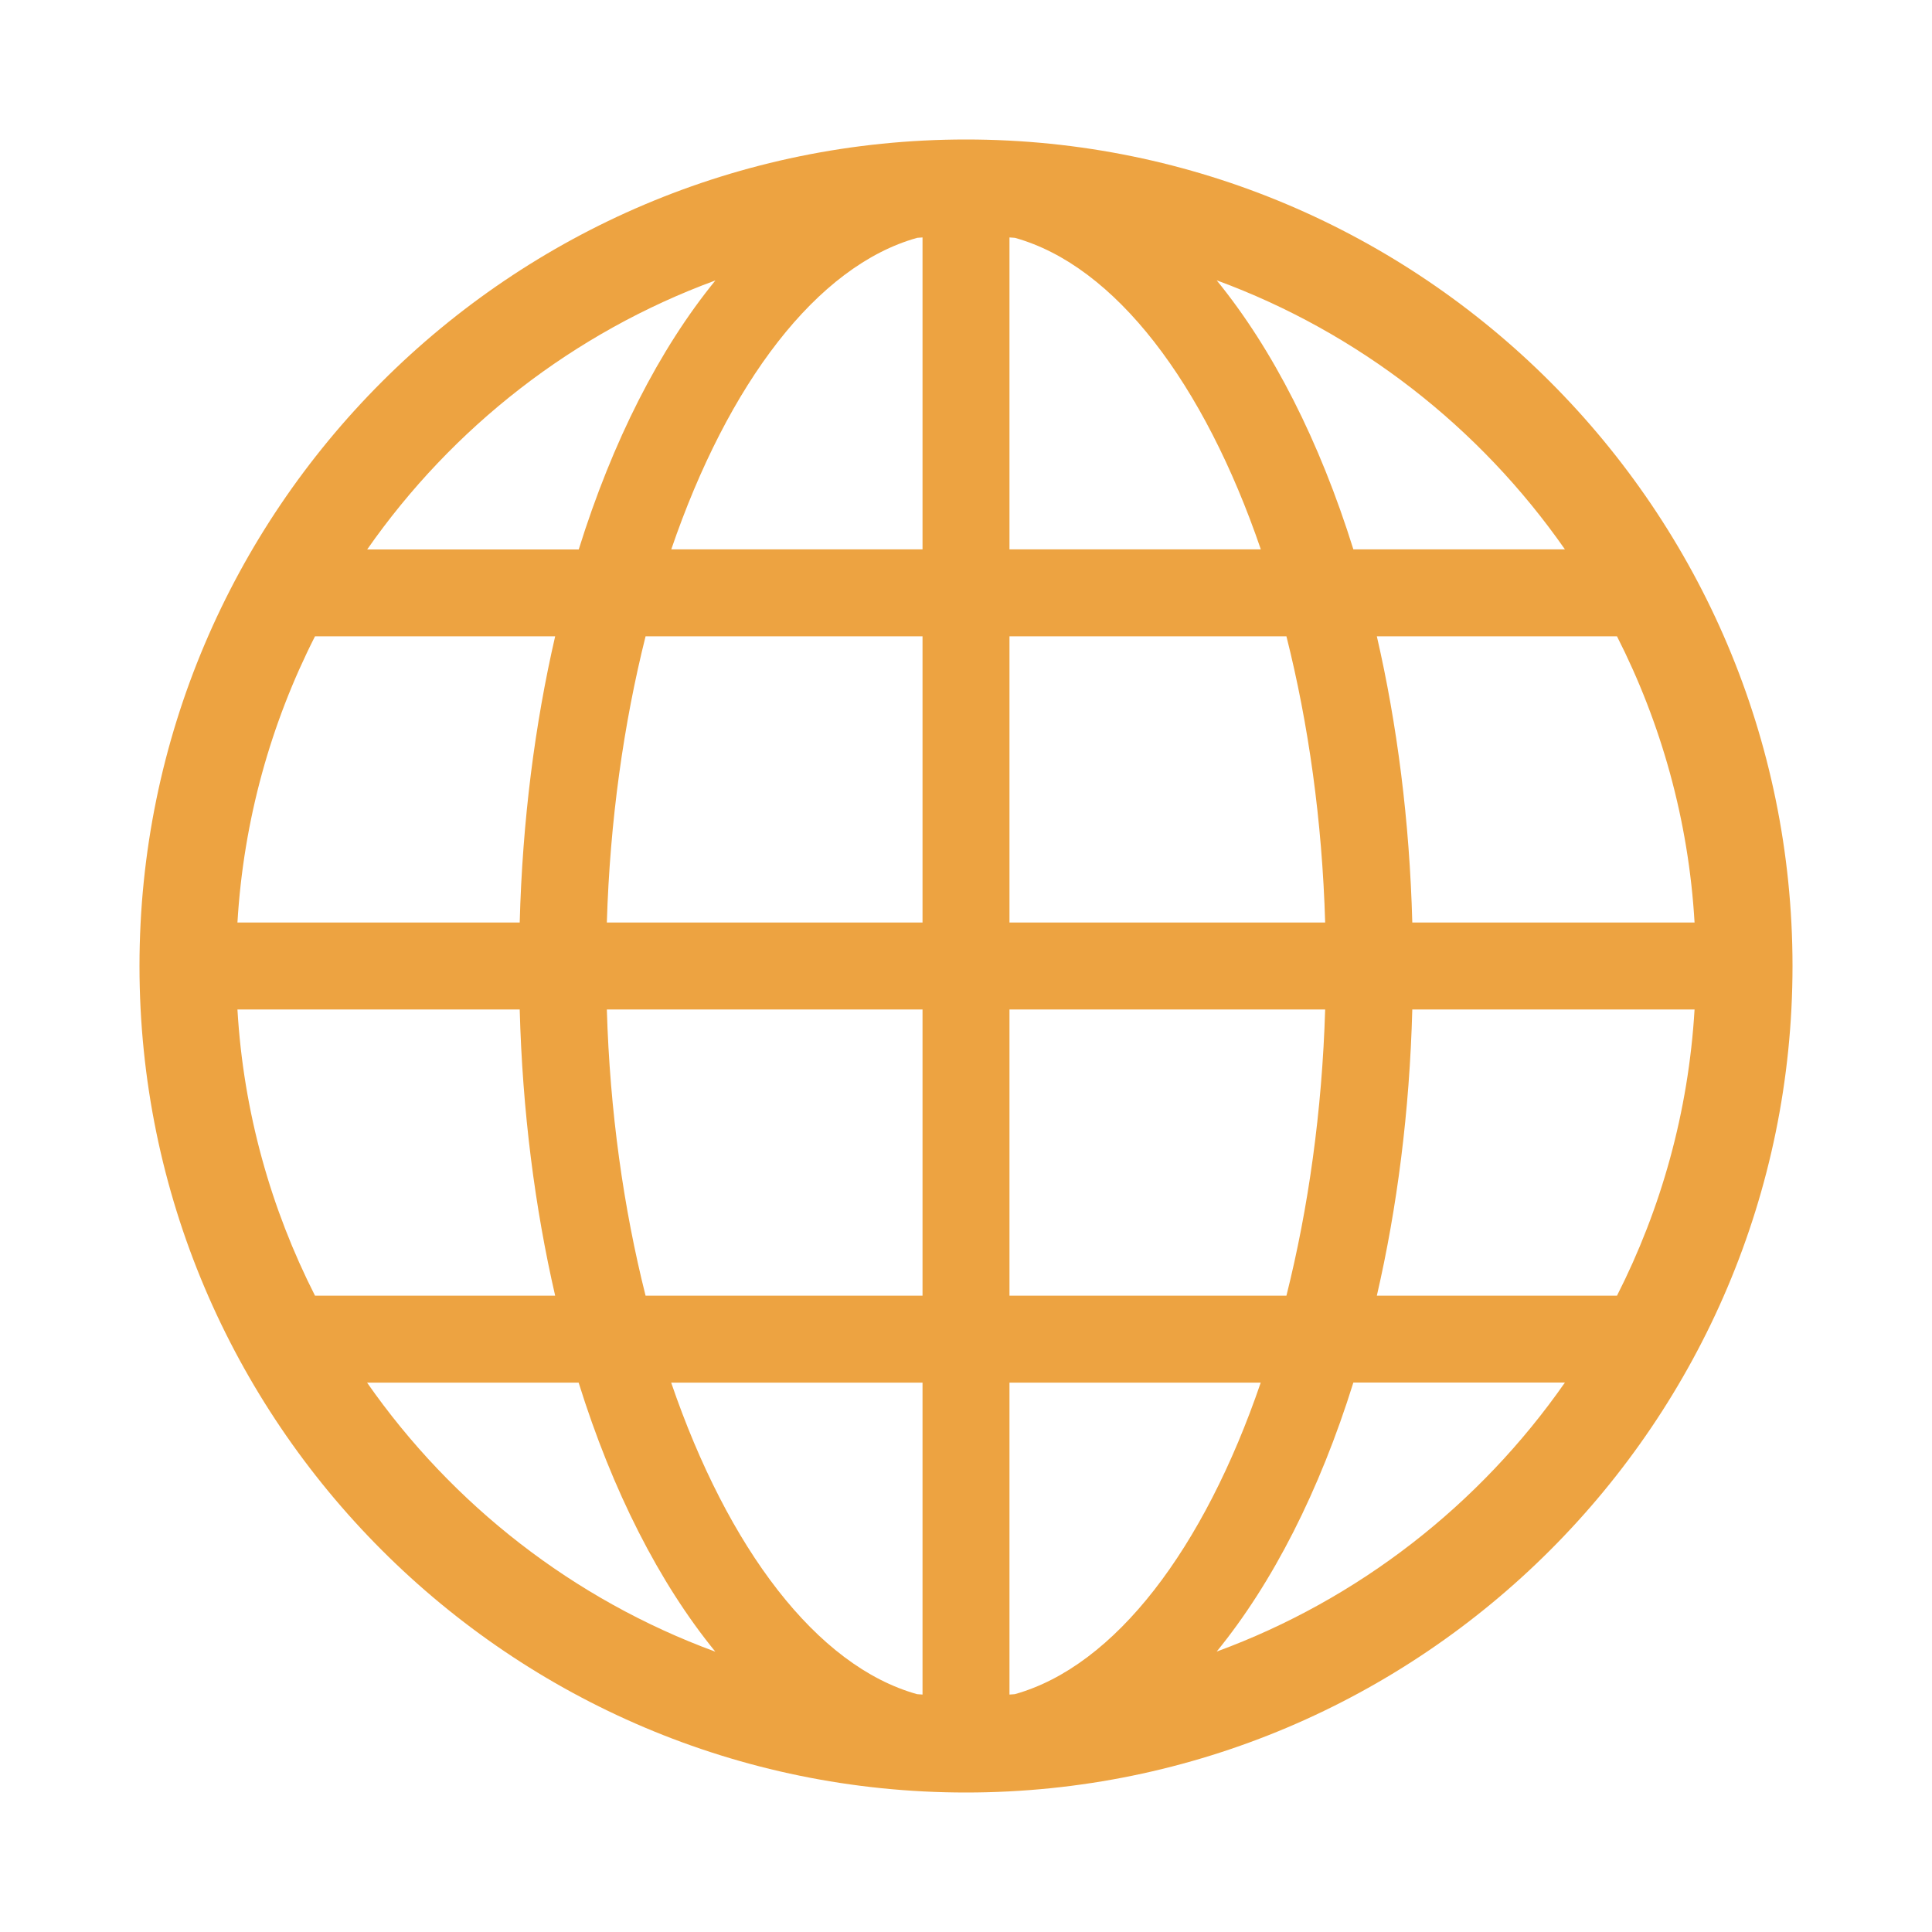 <?xml version="1.0" encoding="UTF-8"?> <svg xmlns="http://www.w3.org/2000/svg" id="Layer_1" viewBox="0 0 200 200"><path d="M100,14.44C52.82,14.44,14.44,52.82,14.44,100s38.38,85.56,85.56,85.56,85.56-38.38,85.56-85.56S147.18,14.44,100,14.44ZM167.39,134.13h-24.86c2.1-9.11,3.39-19.08,3.67-29.63h29.22c-.63,10.61-3.46,20.63-8.03,29.63ZM105.06,175.38c-.19.01-.37.03-.56.04v-32.29h26.01c-5.87,17.16-15.06,29.34-25.46,32.25ZM69.49,143.13h26.01v32.29c-.19-.01-.37-.03-.56-.04-10.4-2.9-19.59-15.09-25.46-32.25ZM24.58,104.5h29.22c.28,10.54,1.57,20.51,3.67,29.63h-24.86c-4.57-9-7.41-19.02-8.03-29.63ZM32.61,65.87h24.86c-2.1,9.11-3.39,19.08-3.67,29.63h-29.22c.63-10.61,3.46-20.63,8.03-29.63ZM94.94,24.62c.19-.01.37-.03.56-.04v32.29h-26.01c5.87-17.16,15.06-29.35,25.46-32.25ZM130.51,56.87h-26.01V24.58c.19.01.37.03.56.04,10.4,2.9,19.59,15.09,25.46,32.25ZM133.17,65.87c2.28,9.05,3.7,19.08,4.01,29.63h-32.68v-29.63h28.67ZM95.5,65.87v29.63h-32.68c.32-10.54,1.74-20.57,4.01-29.63h28.67ZM62.82,104.5h32.68v29.63h-28.67c-2.28-9.05-3.7-19.09-4.01-29.63ZM104.5,134.13v-29.63h32.68c-.32,10.54-1.74,20.58-4.01,29.63h-28.67ZM146.2,95.5c-.28-10.54-1.57-20.51-3.67-29.63h24.86c4.57,9,7.41,19.02,8.03,29.63h-29.22ZM162,56.87h-21.9c-3.5-11.21-8.34-20.73-14.15-27.85,14.69,5.39,27.24,15.22,36.05,27.85ZM74.06,29.03c-5.81,7.12-10.65,16.64-14.15,27.85h-21.9c8.81-12.63,21.36-22.46,36.05-27.85ZM38,143.13h21.9c3.5,11.21,8.34,20.73,14.15,27.85-14.69-5.39-27.24-15.22-36.05-27.85ZM125.95,170.97c5.81-7.12,10.65-16.64,14.15-27.85h21.9c-8.81,12.63-21.36,22.46-36.05,27.85Z" style="fill:#eda341;"></path></svg> 